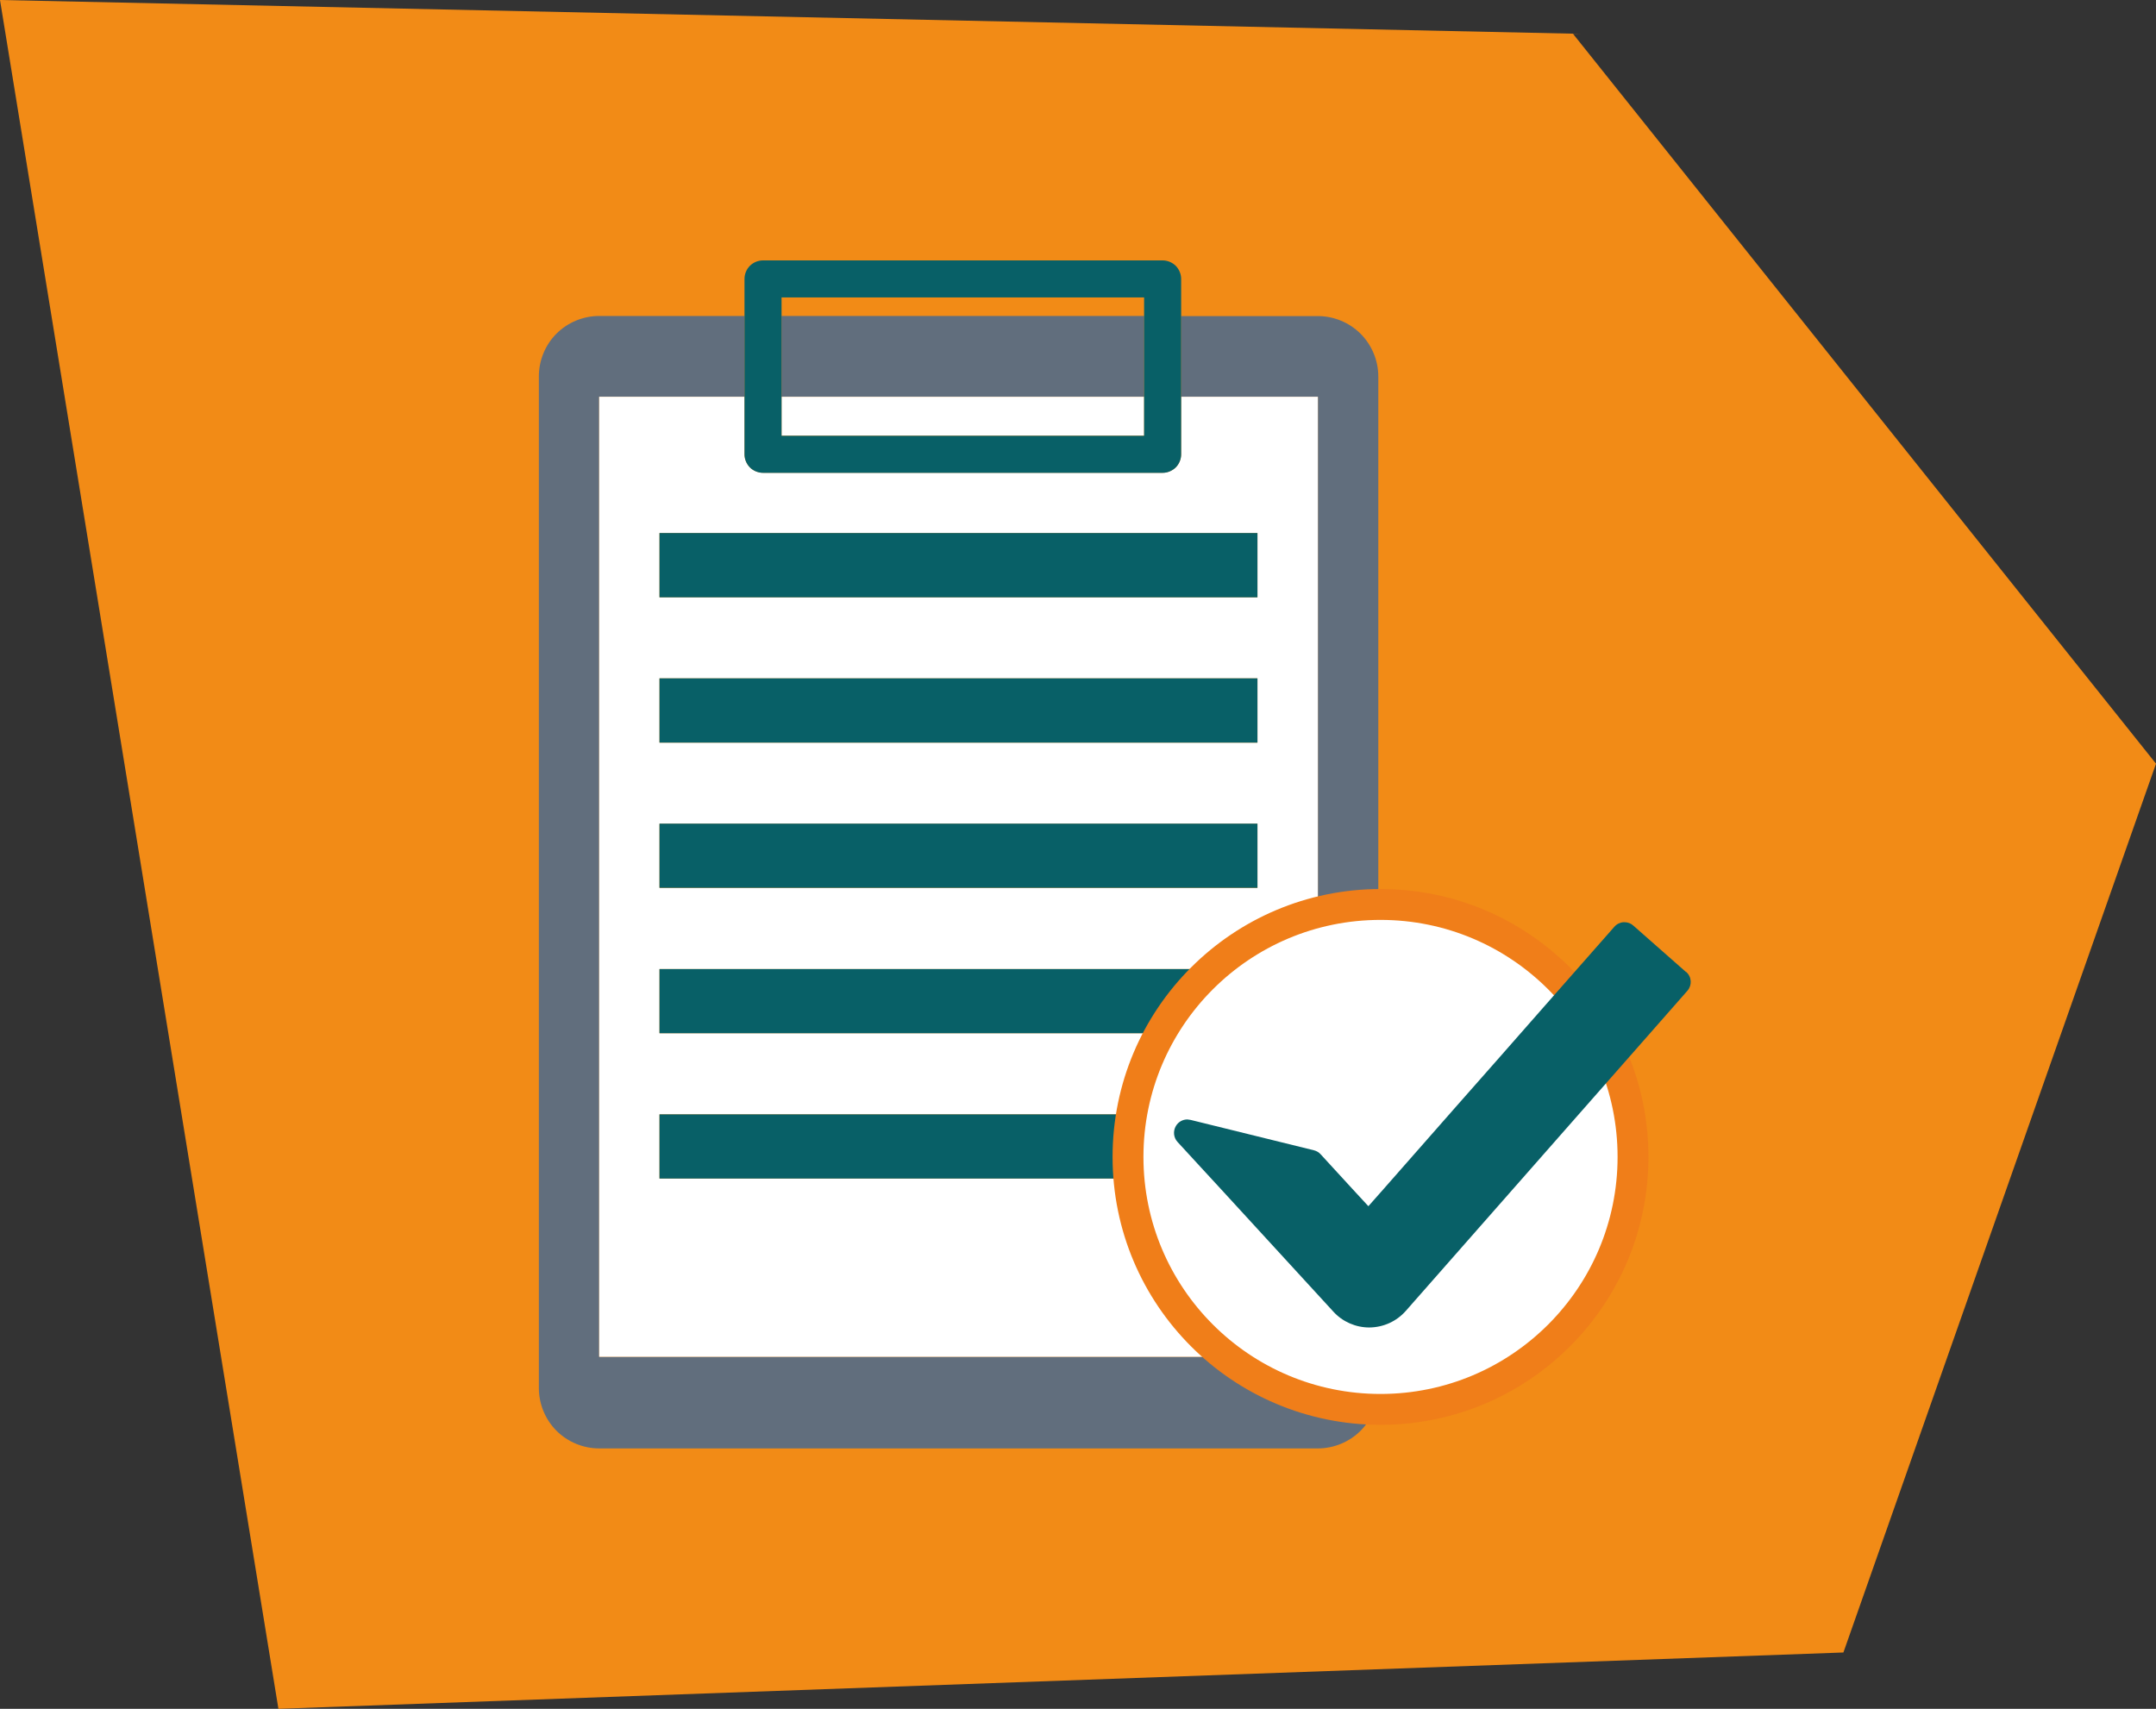 <svg xmlns="http://www.w3.org/2000/svg" viewBox="0 0 195.53 155"><rect x="0" y="0" width="195.53" height="155" fill="#333333" stroke="none"/><defs><style>.d,.e{fill:#fff;}.f{fill:#086067;}.g{fill:#f28b16;}.h{fill:#616e7d;}.i{fill:none;}.e{stroke:#f07e19;stroke-miterlimit:10;stroke-width:2.8px;}</style></defs><g id="a"></g><g id="b"><g id="c"><polyline class="g" points="142.66 3.07 195.53 69.27 167.18 149.89 25.25 155 0 0 143.39 3.07"></polyline><g><g><rect class="i" x="70.88" y="26.98" width="32.88" height="1.69"></rect><path class="h" d="M67.52,35.99v-7.33h-13.18c-1.44,0-2.85,.58-3.87,1.6-1.02,1.02-1.6,2.43-1.6,3.87V125.91c0,1.44,.58,2.85,1.6,3.87,1.02,1.02,2.43,1.6,3.87,1.6H119.52c1.44,0,2.85-.58,3.87-1.6,1.02-1.02,1.61-2.43,1.61-3.87V34.14c0-1.44-.59-2.85-1.61-3.87-1.02-1.02-2.43-1.6-3.87-1.6h-12.4v7.33h12.4V123.07H54.34V35.99h13.18Z"></path><rect class="h" x="70.88" y="28.66" width="32.88" height="7.33"></rect><path class="d" d="M54.34,35.99V123.07H119.52V35.99h-12.4v5.21c0,.44-.18,.87-.49,1.19-.32,.31-.75,.49-1.19,.49h-36.24c-.44,0-.88-.18-1.19-.49-.31-.31-.49-.75-.49-1.19v-5.21h-13.18Zm59.7,70.91H59.81v-5.82h54.23v5.82Zm0-13.18H59.81v-5.82h54.23v5.82Zm0-13.18H59.81v-5.82h54.23v5.82Zm0-13.18H59.81v-5.83h54.23v5.83Zm0-19.01v5.83H59.81v-5.83h54.23Z"></path><rect class="d" x="70.88" y="35.99" width="32.88" height="3.53"></rect><path class="f" d="M69.2,23.62c-.44,0-.88,.18-1.19,.49-.31,.31-.49,.74-.49,1.19v15.91c0,.44,.18,.87,.49,1.19,.31,.31,.75,.49,1.19,.49h36.24c.44,0,.87-.18,1.19-.49,.31-.31,.49-.75,.49-1.19v-15.91c0-.44-.18-.87-.49-1.19-.32-.31-.75-.49-1.19-.49h-36.24Zm34.56,5.05v10.86h-32.88v-12.55h32.88v1.69Z"></path><rect class="f" x="59.81" y="48.35" width="54.23" height="5.83"></rect><rect class="f" x="59.81" y="61.53" width="54.23" height="5.83"></rect><rect class="f" x="59.81" y="74.71" width="54.23" height="5.82"></rect><rect class="f" x="59.81" y="87.9" width="54.23" height="5.82"></rect><rect class="f" x="59.81" y="101.08" width="54.23" height="5.82"></rect></g><path class="e" d="M148.1,104.94c0,12.65-10.25,22.9-22.9,22.9s-22.9-10.25-22.9-22.9,10.25-22.9,22.9-22.9,22.9,10.25,22.9,22.9Z"></path><path class="f" d="M152.91,88.17l-4.79-4.22c-.22-.2-.51-.3-.8-.3h-.08c-.32,.02-.62,.17-.83,.41l-6.31,7.17-4.05,4.61-4.32,4.9-6.25,7.11-1.38,1.56-1.44-1.56-2.89-3.15c-.16-.18-.37-.3-.6-.36l-11.2-2.76-.29-.04c-.42,0-.82,.22-1.04,.6-.27,.46-.21,1.05,.15,1.44l2.16,2.35,1.76,1.91,10.22,11.14c.83,.91,2.02,1.43,3.25,1.43,1.29-.01,2.48-.56,3.31-1.5l21.77-24.75,3.77-4.29c.44-.5,.4-1.27-.11-1.71Z"></path></g></g></g></svg>